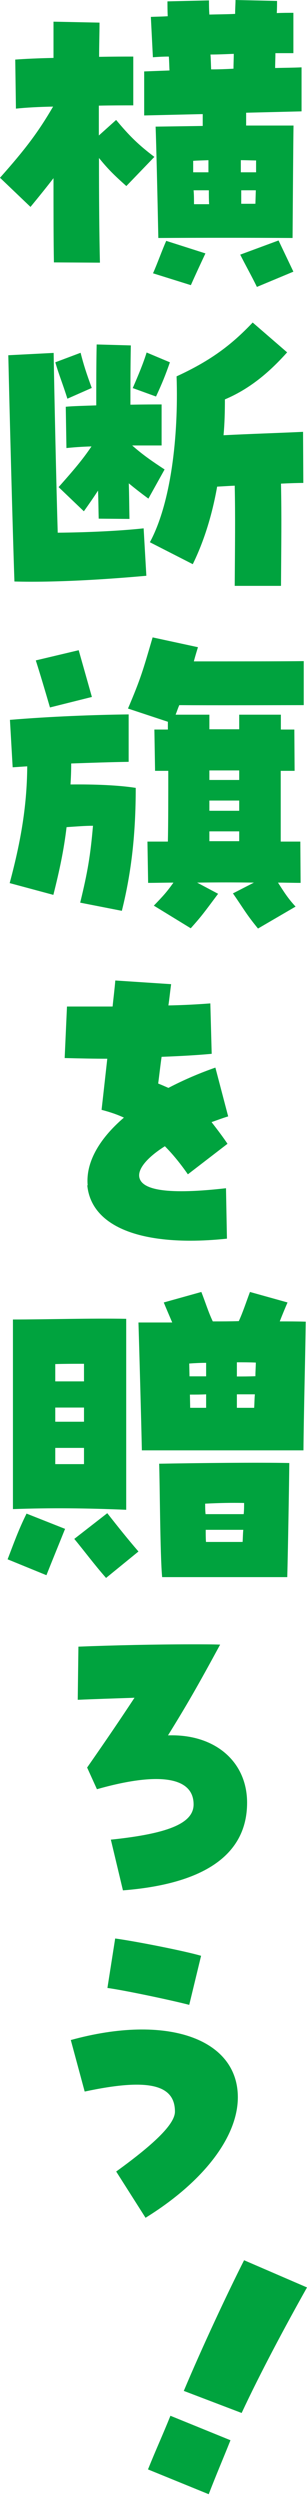 <svg width="30" height="244" viewBox="0 0 30 244" fill="none" xmlns="http://www.w3.org/2000/svg">
<path d="M5.268 25.583C5.228 23.561 5.228 20.621 5.228 17.388C4.563 18.253 3.845 19.144 2.98 20.195L0 17.348C2.474 14.568 3.738 12.891 5.188 10.404C3.805 10.43 2.541 10.497 1.557 10.603L1.49 5.814C2.421 5.747 3.738 5.681 5.228 5.654V2.115L9.725 2.208C9.725 3.233 9.685 4.35 9.685 5.548C11.042 5.521 12.226 5.521 13.024 5.521V10.284C12.027 10.284 10.883 10.284 9.659 10.31V13.224L11.348 11.707C12.665 13.29 13.556 14.155 15.086 15.313L12.346 18.16C11.122 17.069 10.523 16.47 9.672 15.419C9.672 19.184 9.698 22.816 9.765 25.636L5.268 25.61V25.583ZM15.18 12.359L19.809 12.293V11.135L14.089 11.268V6.971L16.563 6.878C16.537 6.452 16.537 5.987 16.497 5.521C16.004 5.521 15.472 5.548 14.94 5.588L14.741 1.65C15.273 1.623 15.832 1.623 16.39 1.583C16.364 1.024 16.364 0.532 16.364 0.133L20.421 0.04C20.421 0.399 20.421 0.905 20.461 1.423C21.286 1.397 22.151 1.397 22.976 1.357C22.976 0.825 23.015 0.359 23.015 0L27.073 0.093C27.073 0.426 27.073 0.825 27.047 1.277C27.605 1.251 28.137 1.251 28.67 1.251V5.188H26.913C26.913 5.681 26.887 6.186 26.887 6.639C27.778 6.612 28.67 6.612 29.468 6.572V10.869L24.053 11.002V12.253H28.683C28.656 13.769 28.616 19.65 28.59 23.228C24.226 23.202 19.836 23.202 15.472 23.228C15.379 18.705 15.273 14.168 15.206 12.359H15.18ZM14.953 26.674C15.379 25.716 15.845 24.399 16.244 23.508L20.075 24.732C19.583 25.783 19.117 26.78 18.652 27.831L14.953 26.674ZM20.368 16.816V15.632C19.876 15.659 19.344 15.659 18.878 15.698V16.816H20.368ZM20.435 19.929C20.408 19.503 20.408 19.038 20.408 18.572H18.918C18.958 18.998 18.958 19.463 18.958 19.929H20.448H20.435ZM22.816 6.705C22.816 6.239 22.843 5.747 22.843 5.255C22.111 5.282 21.353 5.322 20.568 5.322C20.608 5.814 20.608 6.319 20.634 6.772C21.366 6.772 22.084 6.745 22.816 6.705ZM23.481 24.851L27.22 23.468L28.67 26.514L25.104 28.004C24.612 26.98 24.013 25.929 23.481 24.865V24.851ZM25.024 16.816V15.659C24.532 15.659 24.027 15.632 23.534 15.632V16.816H25.024ZM24.958 19.889L24.998 18.572H23.574V19.889H24.958Z" fill="#00A33E"/>
<path d="M0.812 34.67L5.242 34.443C5.308 38.514 5.508 47.601 5.641 51.991C8.381 51.965 11.588 51.831 14.036 51.565L14.302 56.195C10.297 56.554 5.441 56.86 1.41 56.754C1.251 52.257 0.918 39.605 0.812 34.683V34.67ZM5.401 35.361L7.876 34.43C8.169 35.587 8.435 36.412 8.967 37.862L6.585 38.913C6.12 37.423 5.761 36.599 5.401 35.348V35.361ZM5.734 47.534C7.251 45.818 8.049 44.887 8.94 43.57C7.982 43.596 7.118 43.663 6.492 43.73L6.426 39.698C7.118 39.632 8.208 39.605 9.406 39.565C9.406 37.45 9.406 35.428 9.446 33.619L12.785 33.712C12.745 35.694 12.745 37.61 12.745 39.499C13.996 39.472 15.126 39.472 15.792 39.472V43.477H12.918C13.969 44.408 14.927 45.06 16.084 45.818L14.501 48.665C13.743 48.106 13.184 47.667 12.585 47.175C12.625 48.359 12.625 49.357 12.652 50.647L9.645 50.621C9.619 49.73 9.619 48.865 9.579 47.88C9.153 48.545 8.714 49.171 8.195 49.902L5.747 47.561L5.734 47.534ZM12.971 37.876C13.57 36.492 13.996 35.468 14.328 34.404L16.603 35.361C16.177 36.585 15.845 37.41 15.246 38.701L12.971 37.876ZM14.647 52.922C16.696 49.117 17.454 42.639 17.255 36.732C20.554 35.215 22.603 33.685 24.692 31.477L28.058 34.39C26.541 36.08 24.625 37.862 21.978 38.98C21.978 40.164 21.951 41.322 21.845 42.479C24.386 42.346 27.432 42.253 29.614 42.146L29.641 47.135C29.082 47.135 28.284 47.162 27.459 47.202C27.526 50.541 27.486 52.989 27.459 57.18H22.936C22.962 53.242 23.002 50.474 22.936 47.401C22.337 47.428 21.752 47.468 21.22 47.494C20.727 50.275 19.929 52.843 18.838 55.064L14.647 52.922Z" fill="#00A33E"/>
<path d="M0.945 86.195C1.942 82.457 2.634 78.918 2.661 74.794C2.169 74.82 1.703 74.86 1.237 74.887L0.971 70.257C4.936 69.925 9.206 69.765 12.572 69.725V74.355C10.789 74.381 8.874 74.448 6.958 74.514C6.958 75.246 6.931 75.898 6.891 76.563C9.206 76.537 11.588 76.63 13.264 76.896C13.264 81.286 12.865 85.064 11.907 88.896L7.836 88.098C8.568 85.091 8.834 83.508 9.086 80.594C8.288 80.594 7.53 80.661 6.506 80.727C6.239 82.976 5.814 84.958 5.215 87.339L0.918 86.182L0.945 86.195ZM3.486 64.457L7.69 63.459L8.98 68.022L4.882 69.047C4.39 67.357 3.951 65.88 3.499 64.457H3.486ZM14.421 82.138H16.404C16.444 80.421 16.444 77.681 16.444 75.233H15.153L15.086 71.202H16.404V70.444L12.506 69.153C13.756 66.213 13.956 65.481 14.914 62.208L19.344 63.166C19.184 63.699 19.051 64.124 18.945 64.55C22.377 64.55 27.898 64.55 29.681 64.523V68.82C27.659 68.82 20.594 68.847 17.521 68.82C17.388 69.113 17.295 69.419 17.162 69.752H20.461V71.175H23.375V69.752H27.446V71.202H28.763L28.789 75.233H27.432V82.138H29.348L29.375 86.168C28.643 86.168 27.885 86.142 27.166 86.142C27.765 87.073 28.124 87.659 28.883 88.483L25.211 90.625C24.053 89.202 23.92 88.869 22.763 87.193L24.811 86.142C23.029 86.115 21.18 86.115 19.264 86.142L21.313 87.233C19.929 89.082 19.756 89.348 18.639 90.599L15.033 88.39C15.991 87.392 16.284 87.073 16.949 86.142C16.124 86.142 15.299 86.168 14.475 86.168L14.408 82.138H14.421ZM23.375 76.124V75.193H20.461V76.124H23.375ZM23.375 79.131V78.133H20.461V79.131H23.375ZM23.375 82.098V81.14H20.461V82.098H23.375Z" fill="#00A33E"/>
<path d="M8.568 115.69C8.368 113.548 9.592 111.233 12.107 109.078C11.481 108.785 10.789 108.545 9.925 108.319C10.151 106.337 10.324 104.754 10.483 103.33C9.233 103.33 7.876 103.304 6.319 103.264L6.545 98.235H11.002C11.095 97.344 11.202 96.479 11.268 95.694L16.723 96.053C16.63 96.718 16.563 97.41 16.457 98.129C17.84 98.102 19.197 98.035 20.554 97.929L20.687 102.851C19.264 102.984 17.588 103.078 15.792 103.144C15.659 104.075 15.566 104.927 15.459 105.752C15.858 105.911 16.151 106.044 16.457 106.177C18.04 105.353 19.53 104.727 21.047 104.195L22.297 108.958C21.765 109.118 21.246 109.317 20.674 109.517C21.366 110.408 21.831 111.033 22.231 111.632L18.359 114.612C17.628 113.561 16.869 112.63 16.111 111.871C14.488 112.896 13.57 113.947 13.597 114.745C13.663 116.235 16.603 116.594 22.084 115.969L22.177 120.891C20.927 121.024 19.73 121.091 18.612 121.091C12.466 121.091 8.86 119.135 8.528 115.676L8.568 115.69Z" fill="#00A33E"/>
<path d="M0.745 152.182C1.344 150.625 1.796 149.335 2.594 147.725L6.359 149.215C5.601 151.104 5.175 152.129 4.537 153.738L0.732 152.182H0.745ZM1.264 147.286V128.781C4.31 128.781 9.1 128.648 12.333 128.714V147.353C8.501 147.193 5.002 147.153 1.264 147.286ZM8.208 134.82V133.104C7.211 133.104 6.386 133.104 5.401 133.131V134.82H8.208ZM8.208 138.758V137.375H5.401V138.758H8.208ZM8.208 142.896V141.313H5.401V142.896H8.208ZM7.251 150.2L10.483 147.685C11.574 149.069 12.439 150.16 13.53 151.424L10.364 154.005C9.206 152.687 8.275 151.424 7.264 150.2H7.251ZM13.53 129.073H16.829C16.537 128.381 16.204 127.623 16.004 127.118L19.676 126.093C20.102 127.184 20.368 128.075 20.794 128.967C21.659 128.967 22.51 128.967 23.335 128.94C23.734 128.075 24.027 127.158 24.426 126.093L28.098 127.118C27.898 127.583 27.605 128.275 27.339 128.967C28.204 128.967 29.055 128.967 29.88 128.993C29.84 131.867 29.681 138.12 29.654 141.552H13.863C13.796 138.346 13.596 131.242 13.53 129.06V129.073ZM15.552 142.856C19.291 142.789 25.304 142.723 28.27 142.789C28.244 145.397 28.137 151.45 28.071 153.925H15.845C15.645 151.903 15.619 144.572 15.552 142.856ZM20.142 134.328V133.011C19.61 133.011 19.051 133.038 18.492 133.078L18.519 134.328H20.142ZM20.142 137.401V136.084C19.65 136.111 19.117 136.111 18.559 136.111L18.585 137.401H20.142ZM23.814 147.778C23.854 147.379 23.854 147.02 23.854 146.687C22.537 146.661 21.472 146.687 20.049 146.754C20.049 147.087 20.049 147.419 20.089 147.778H23.827H23.814ZM23.707 150.492C23.734 150.093 23.734 149.694 23.774 149.308H20.102C20.102 149.707 20.102 150.107 20.129 150.492H23.694H23.707ZM24.958 134.302C24.958 133.836 24.998 133.37 24.998 132.985C24.372 132.958 23.774 132.958 23.148 132.958V134.342C23.707 134.342 24.306 134.342 24.971 134.315L24.958 134.302ZM24.838 137.401C24.865 136.976 24.865 136.51 24.905 136.084H23.148V137.401H24.838Z" fill="#00A33E"/>
<path d="M10.816 179.548C16.603 178.949 18.945 177.898 18.918 176.075C18.891 173.428 15.512 172.909 9.472 174.625L8.514 172.51C10.67 169.41 11.747 167.814 13.144 165.698C11.162 165.765 9.073 165.832 7.596 165.898L7.663 160.71C11.002 160.577 15.233 160.483 18.772 160.483C19.863 160.483 20.794 160.483 21.512 160.51C19.304 164.581 18.279 166.364 16.417 169.37C20.98 169.211 24.146 171.911 24.146 175.942C24.146 180.971 20.022 183.871 12.013 184.497L10.829 179.534L10.816 179.548Z" fill="#00A33E"/>
<path d="M11.348 211.942C15.286 209.095 17.095 207.246 17.095 206.089C17.095 203.415 14.421 202.816 8.275 204.133L6.918 199.104C16.27 196.523 23.242 198.945 23.242 204.692C23.242 208.563 19.876 212.954 14.222 216.452L11.348 211.929V211.942ZM10.497 194.022L11.255 189.193C13.37 189.486 18.067 190.417 19.65 190.883L18.492 195.672C16.603 195.18 12.013 194.222 10.497 194.022Z" fill="#00A33E"/>
<path d="M16.643 235.77L22.523 238.164C21.685 240.253 21.206 241.344 20.395 243.432L14.461 241.011C15.286 238.962 15.818 237.845 16.656 235.77H16.643ZM23.84 220.59L30 223.251C27.858 227.069 25.463 231.539 23.614 235.503L17.96 233.348C19.769 229.051 22.204 223.849 23.854 220.59H23.84Z" fill="#00A33E"/>
</svg>
